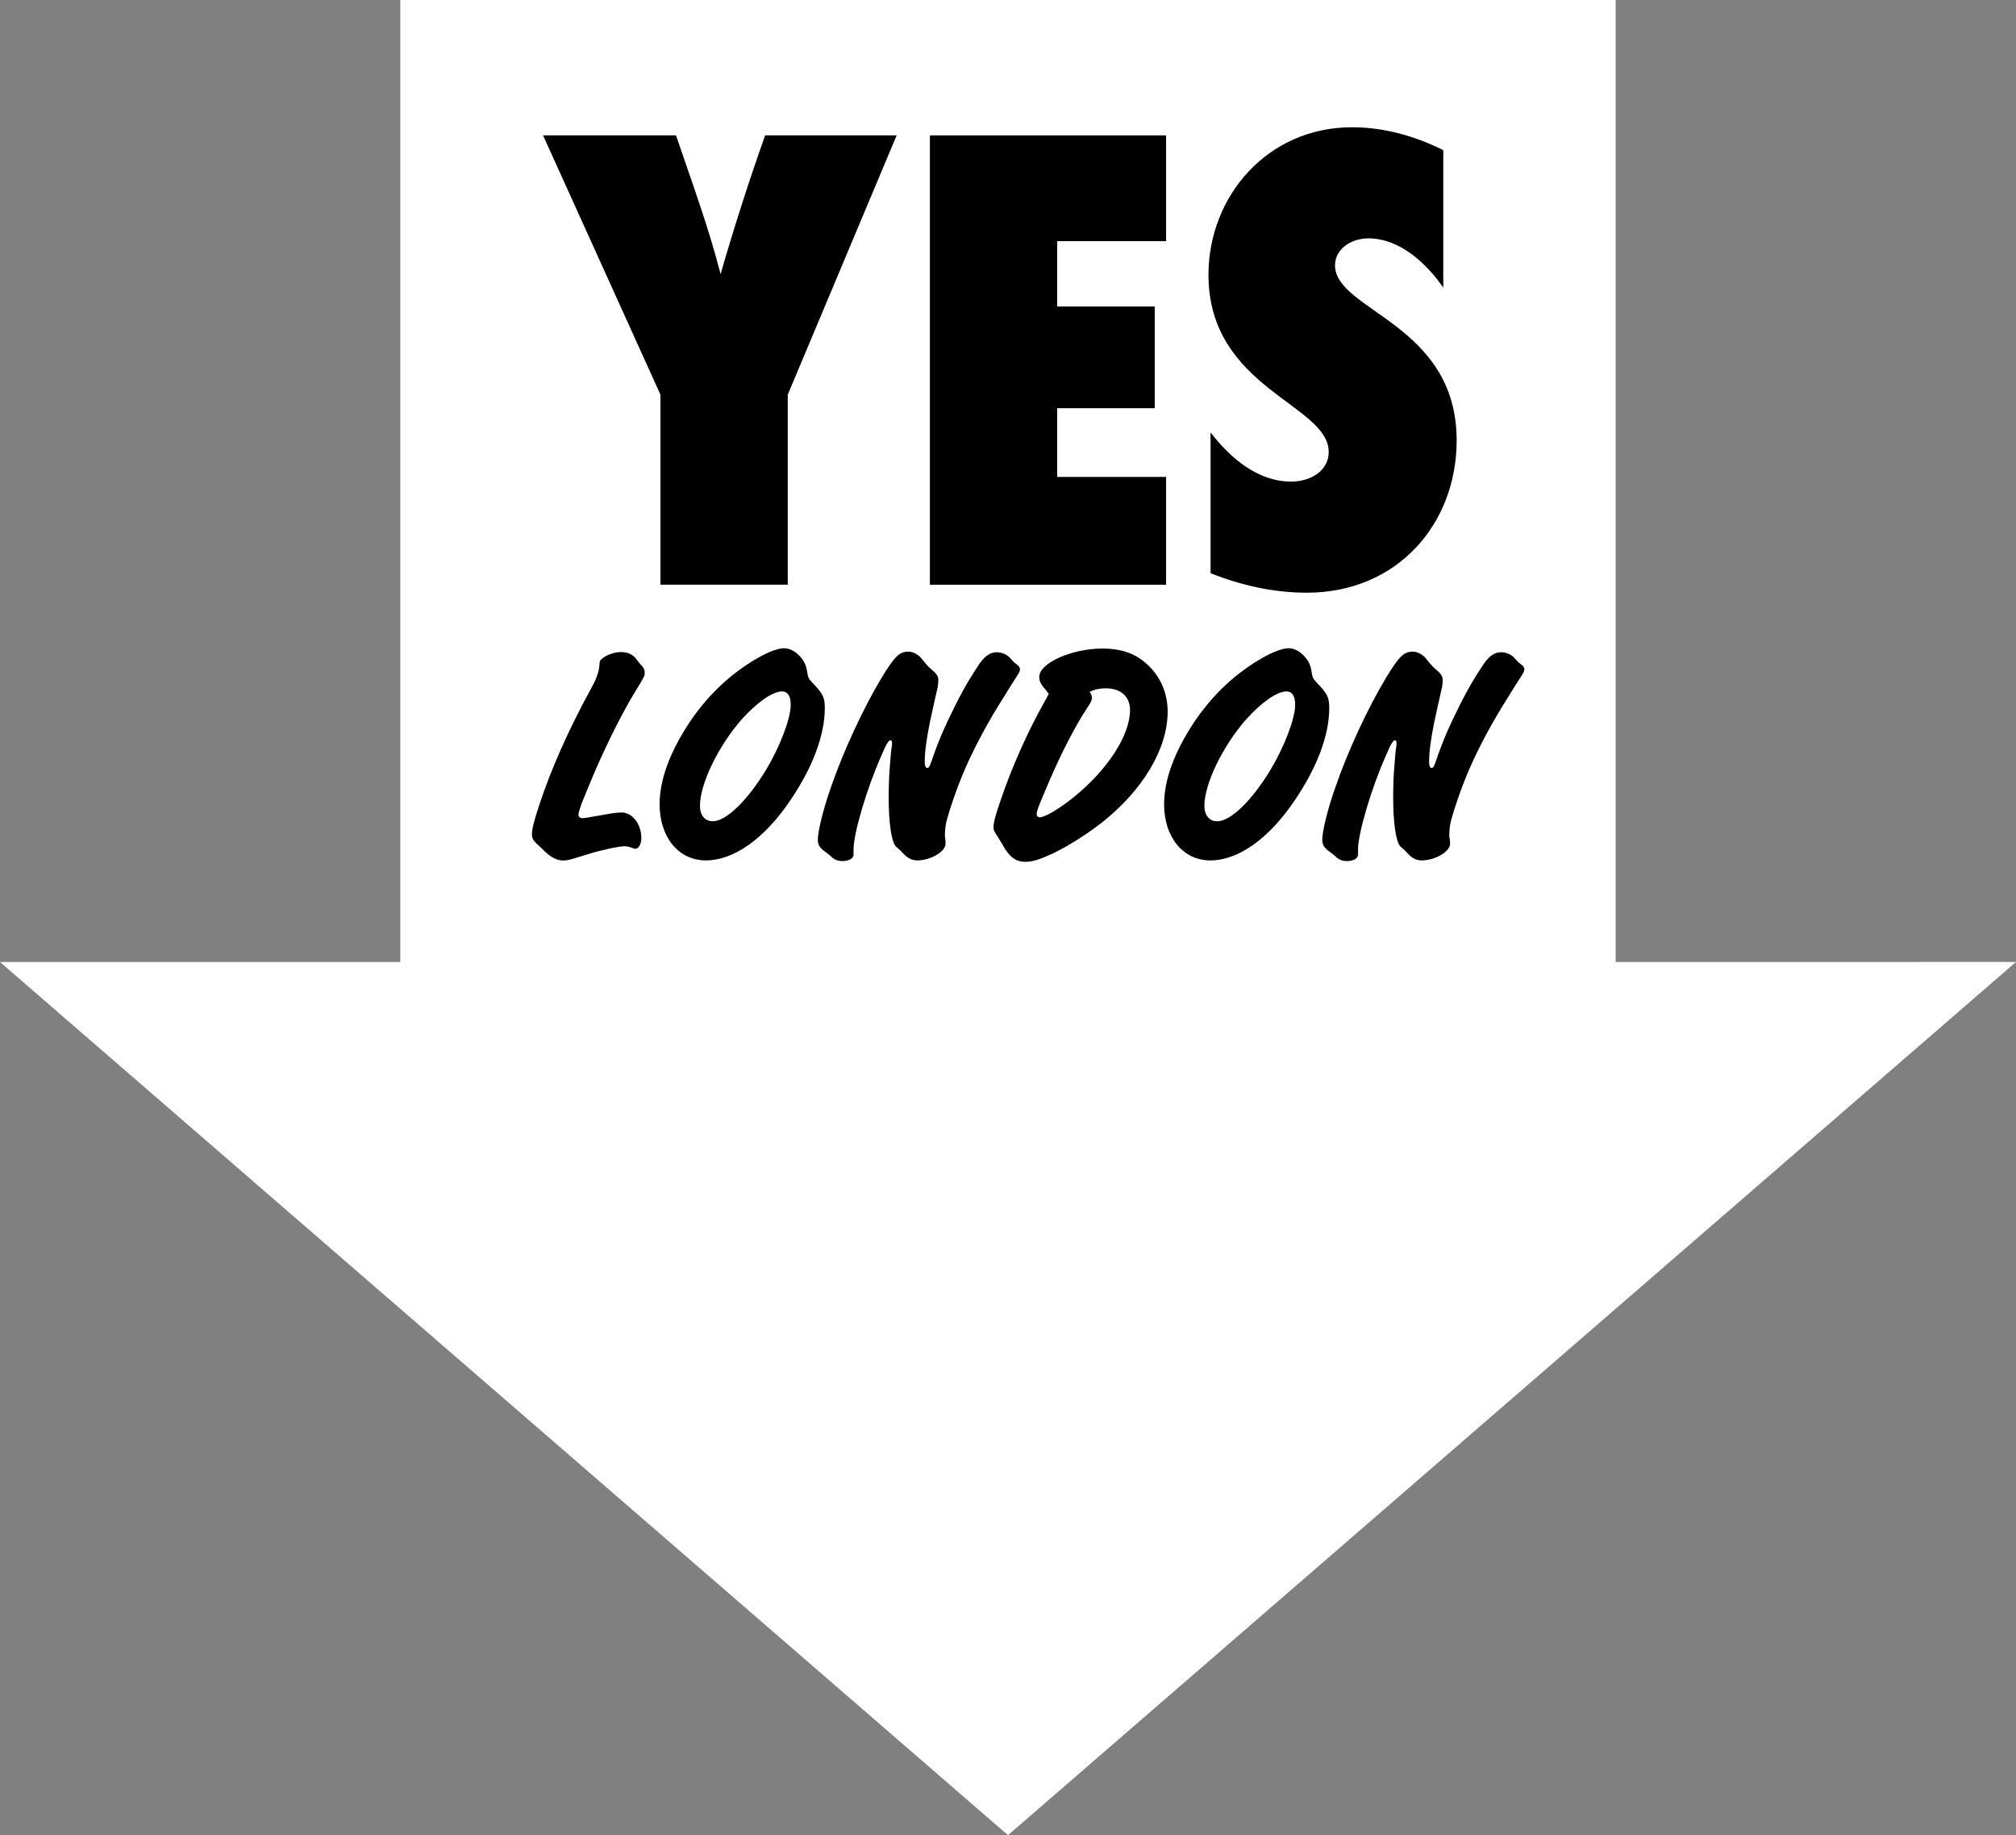 <?xml version="1.0" encoding="UTF-8"?><svg id="Layer_1" xmlns="http://www.w3.org/2000/svg" viewBox="0 0 305.82 278.32"><rect x="0" y="0" width="305.82" height="278.32" fill="#808080" stroke="none"/><defs><style>.cls-1,.cls-2{stroke-width:0px;}.cls-2{fill:#fff;}</style></defs><polygon class="cls-2" points="245.09 145.9 245.09 0 60.72 0 60.72 145.9 0 145.9 76.45 212.11 152.91 278.32 229.36 212.11 305.82 145.89 245.09 145.9"/><path class="cls-1" d="M119.5,59.86v28.81h-19.31v-28.81l-17.81-39.33h20.17c2.36,6.95,4.93,13.89,6.76,21.04,2.04-7.05,4.29-14.1,6.76-21.04h19.95l-16.52,39.33Z"/><path class="cls-1" d="M141.06,88.67V20.53h35.83v16.04h-16.52v9.91h14.8v15.43h-14.8v10.42h16.52v16.35h-35.83Z"/><path class="cls-1" d="M218.93,43.61c-2.47-3.58-6.54-7.46-11.37-7.46-2.47,0-5.04,1.53-5.04,4.09,0,6.95,18.45,8.79,18.45,26.56,0,12.67-9.01,23.09-22.74,23.09-5.04,0-9.98-1.12-14.59-2.96v-21.35c2.9,3.78,7.08,7.46,12.23,7.46,2.79,0,5.69-1.53,5.69-4.5,0-7.25-18.24-9.6-18.24-26.87,0-11.85,8.9-22.37,21.78-22.37,4.83,0,9.55,1.33,13.84,3.47v20.84Z"/><path class="cls-1" d="M96.55,99.98l.4.53.55.62c.2.29.3.57.3.86,0,.53-.05.62-1.31,2.68-1.81,2.92-4.12,7.46-6.13,12.05-.8,1.87-1.51,3.59-2.16,5.21-.4,1.2-.45,1.39-.45,1.67s.25.48.65.48c.15,0,.65-.05,1.31-.19l2.21-.38c.95-.19,1.81-.29,2.36-.29,1.66,0,3.01,1.77,3.01,3.87,0,.91-.4,1.63-.9,1.63-.15,0-.3-.05-.5-.14-.45-.14-.75-.24-1.05-.24-.95,0-3.62.57-5.47,1.15l-2.36.72c-.6.19-1.1.29-1.61.29-.85,0-1.76-.43-2.66-1.29l-.9-.86-.6-.57c-.35-.33-.55-.72-.55-1.2,0-.91.35-2.2,1.16-4.64,1.76-5.31,4.37-11.24,7.93-17.74.75-1.34,1.11-2.49,1.16-3.4,0-.57.1-.72.65-1.1.7-.48,1.76-.81,2.61-.81,1.05,0,1.81.38,2.36,1.1Z"/><path class="cls-1" d="M122.41,101.7c.15,1.05.25,1.24.85,1.87,1.61,1.67,1.86,2.2,1.86,3.83,0,4.06-1.81,8.94-5.22,13.96-3.92,5.83-8.59,9.13-12.81,9.13s-7.03-3.59-7.03-8.51c0-3.73,1.56-7.94,4.57-12.48,2.56-3.78,5.62-6.79,9.34-9.13,2.06-1.29,3.87-2.06,4.97-2.06,1.56,0,3.26,1.67,3.46,3.4ZM108.09,124.56c2.06,0,5.27-3.11,8.14-7.84,2.11-3.54,3.72-7.75,3.72-9.85,0-1.29-.45-2.01-1.31-2.01-1.46,0-3.82,1.67-6.18,4.3-3.57,4.11-6.28,9.76-6.28,13.05,0,1.43.75,2.34,1.91,2.34Z"/><path class="cls-1" d="M143.39,127.19c.05.38.05.67.05.77,0,1.2-2.26,2.53-4.32,2.53-.75,0-1.41-.33-2.01-.96l-.6-.62-.65-.57c-.65-.81-1.05-3.63-1.05-7.36,0-1.58.05-3.44.2-5.02.05-.91.2-2.49.3-2.92v-.48c0-.19-.1-.29-.25-.29-.25,0-.65.62-1.36,2.34-2.21,4.93-4.22,11.81-4.22,14.16v.86c0,.57-.7.96-1.71.96-.6,0-1-.14-1.46-.48l-.6-.53-.95-.72c-.5-.48-.7-.86-.7-1.53,0-1.24.85-4.73,1.96-7.84,1.86-5.45,4.92-12.05,7.68-16.64,2.01-3.3,2.71-4.02,4.12-4.02.65,0,1.36.38,1.86.91l.75.91c.2.24.45.53.8.81.9.76,1.11,1.1,1.11,1.72,0,.29-.05.67-.1,1.05-.35,1.43-.9,4.02-1.21,5.45-.5,2.53-.75,4.35-.75,5.88,0,.62.15.91.4.91.2,0,.35-.24.55-.81l.5-1.43c.7-1.91,1.21-3.16,2.26-5.36,1.46-3.06,2.51-5.02,4.17-7.56,1.05-1.72,1.96-2.39,3.06-2.39.65,0,1.41.29,1.86.72l.75.81.55.43c.25.24.35.43.35.62s-.05.38-.35.86l-1.1,1.72-1.96,3.16c-2.11,3.44-4.12,7.36-5.37,10.42-.9,2.15-1.86,5.02-2.31,6.65-.2.72-.3,1.58-.3,2.3,0,.19,0,.38.05.57Z"/><path class="cls-1" d="M158.76,104.76c-.85-.91-1.11-1.43-1.11-2.1,0-2.1,4.92-4.3,9.59-4.3,3.01,0,5.22.81,7.13,2.73,1.81,1.82,2.76,4.21,2.76,6.84,0,5.59-3.72,11.86-9.94,16.79-2.21,1.72-5.02,3.54-7.43,4.69-1.96.91-3.06,1.29-4.22,1.29-1.46,0-2.46-.77-3.42-2.53-.4-.67-.65-1.1-.75-1.24-.6-.91-.65-1-.65-1.48,0-.67.2-1.53.95-3.73,1.81-5.4,4.32-11,7.08-15.83l.35-.67c-.15-.19-.3-.33-.35-.43ZM165.64,105.86c0,.33-.15.67-.8,1.63-1.56,2.34-3.82,6.65-5.62,10.86-.6,1.39-1.41,3.3-1.71,4.11-.15.38-.25.77-.25.96,0,.33.15.53.5.53.75,0,3.01-1.34,5.07-3.01,5.17-4.16,8.59-9.42,8.59-13.25,0-2.06-1.41-3.3-3.67-3.3-.9,0-1.61.14-2.46.53.25.33.35.62.35.96Z"/><path class="cls-1" d="M198.93,101.7c.15,1.05.25,1.24.85,1.87,1.61,1.67,1.86,2.2,1.86,3.83,0,4.06-1.81,8.94-5.22,13.96-3.92,5.83-8.59,9.13-12.8,9.13s-7.03-3.59-7.03-8.51c0-3.73,1.56-7.94,4.57-12.48,2.56-3.78,5.62-6.79,9.34-9.13,2.06-1.29,3.87-2.06,4.97-2.06,1.56,0,3.26,1.67,3.46,3.4ZM184.62,124.56c2.06,0,5.27-3.11,8.13-7.84,2.11-3.54,3.72-7.75,3.72-9.85,0-1.29-.45-2.01-1.31-2.01-1.46,0-3.82,1.67-6.18,4.3-3.57,4.11-6.28,9.76-6.28,13.05,0,1.43.75,2.34,1.91,2.34Z"/><path class="cls-1" d="M219.92,127.19c.05.38.05.67.05.77,0,1.2-2.26,2.53-4.32,2.53-.75,0-1.41-.33-2.01-.96l-.6-.62-.65-.57c-.65-.81-1.05-3.63-1.05-7.36,0-1.58.05-3.44.2-5.02.05-.91.2-2.49.3-2.92v-.48c0-.19-.1-.29-.25-.29-.25,0-.65.62-1.36,2.34-2.21,4.93-4.22,11.81-4.22,14.16v.86c0,.57-.7.96-1.71.96-.6,0-1-.14-1.46-.48l-.6-.53-.96-.72c-.5-.48-.7-.86-.7-1.53,0-1.24.85-4.73,1.96-7.84,1.86-5.45,4.92-12.05,7.68-16.64,2.01-3.3,2.71-4.02,4.12-4.02.65,0,1.36.38,1.86.91l.75.91c.2.24.45.53.8.81.9.76,1.1,1.1,1.1,1.72,0,.29-.05.67-.1,1.05-.35,1.43-.9,4.02-1.21,5.45-.5,2.53-.75,4.35-.75,5.88,0,.62.15.91.4.91.2,0,.35-.24.55-.81l.5-1.43c.7-1.91,1.21-3.16,2.26-5.36,1.46-3.06,2.51-5.02,4.17-7.56,1.05-1.72,1.96-2.39,3.06-2.39.65,0,1.41.29,1.86.72l.75.81.55.43c.25.24.35.43.35.62s-.05.38-.35.86l-1.1,1.72-1.96,3.16c-2.11,3.44-4.12,7.36-5.37,10.42-.9,2.15-1.86,5.02-2.31,6.65-.2.72-.3,1.58-.3,2.3,0,.19,0,.38.05.57Z"/></svg>